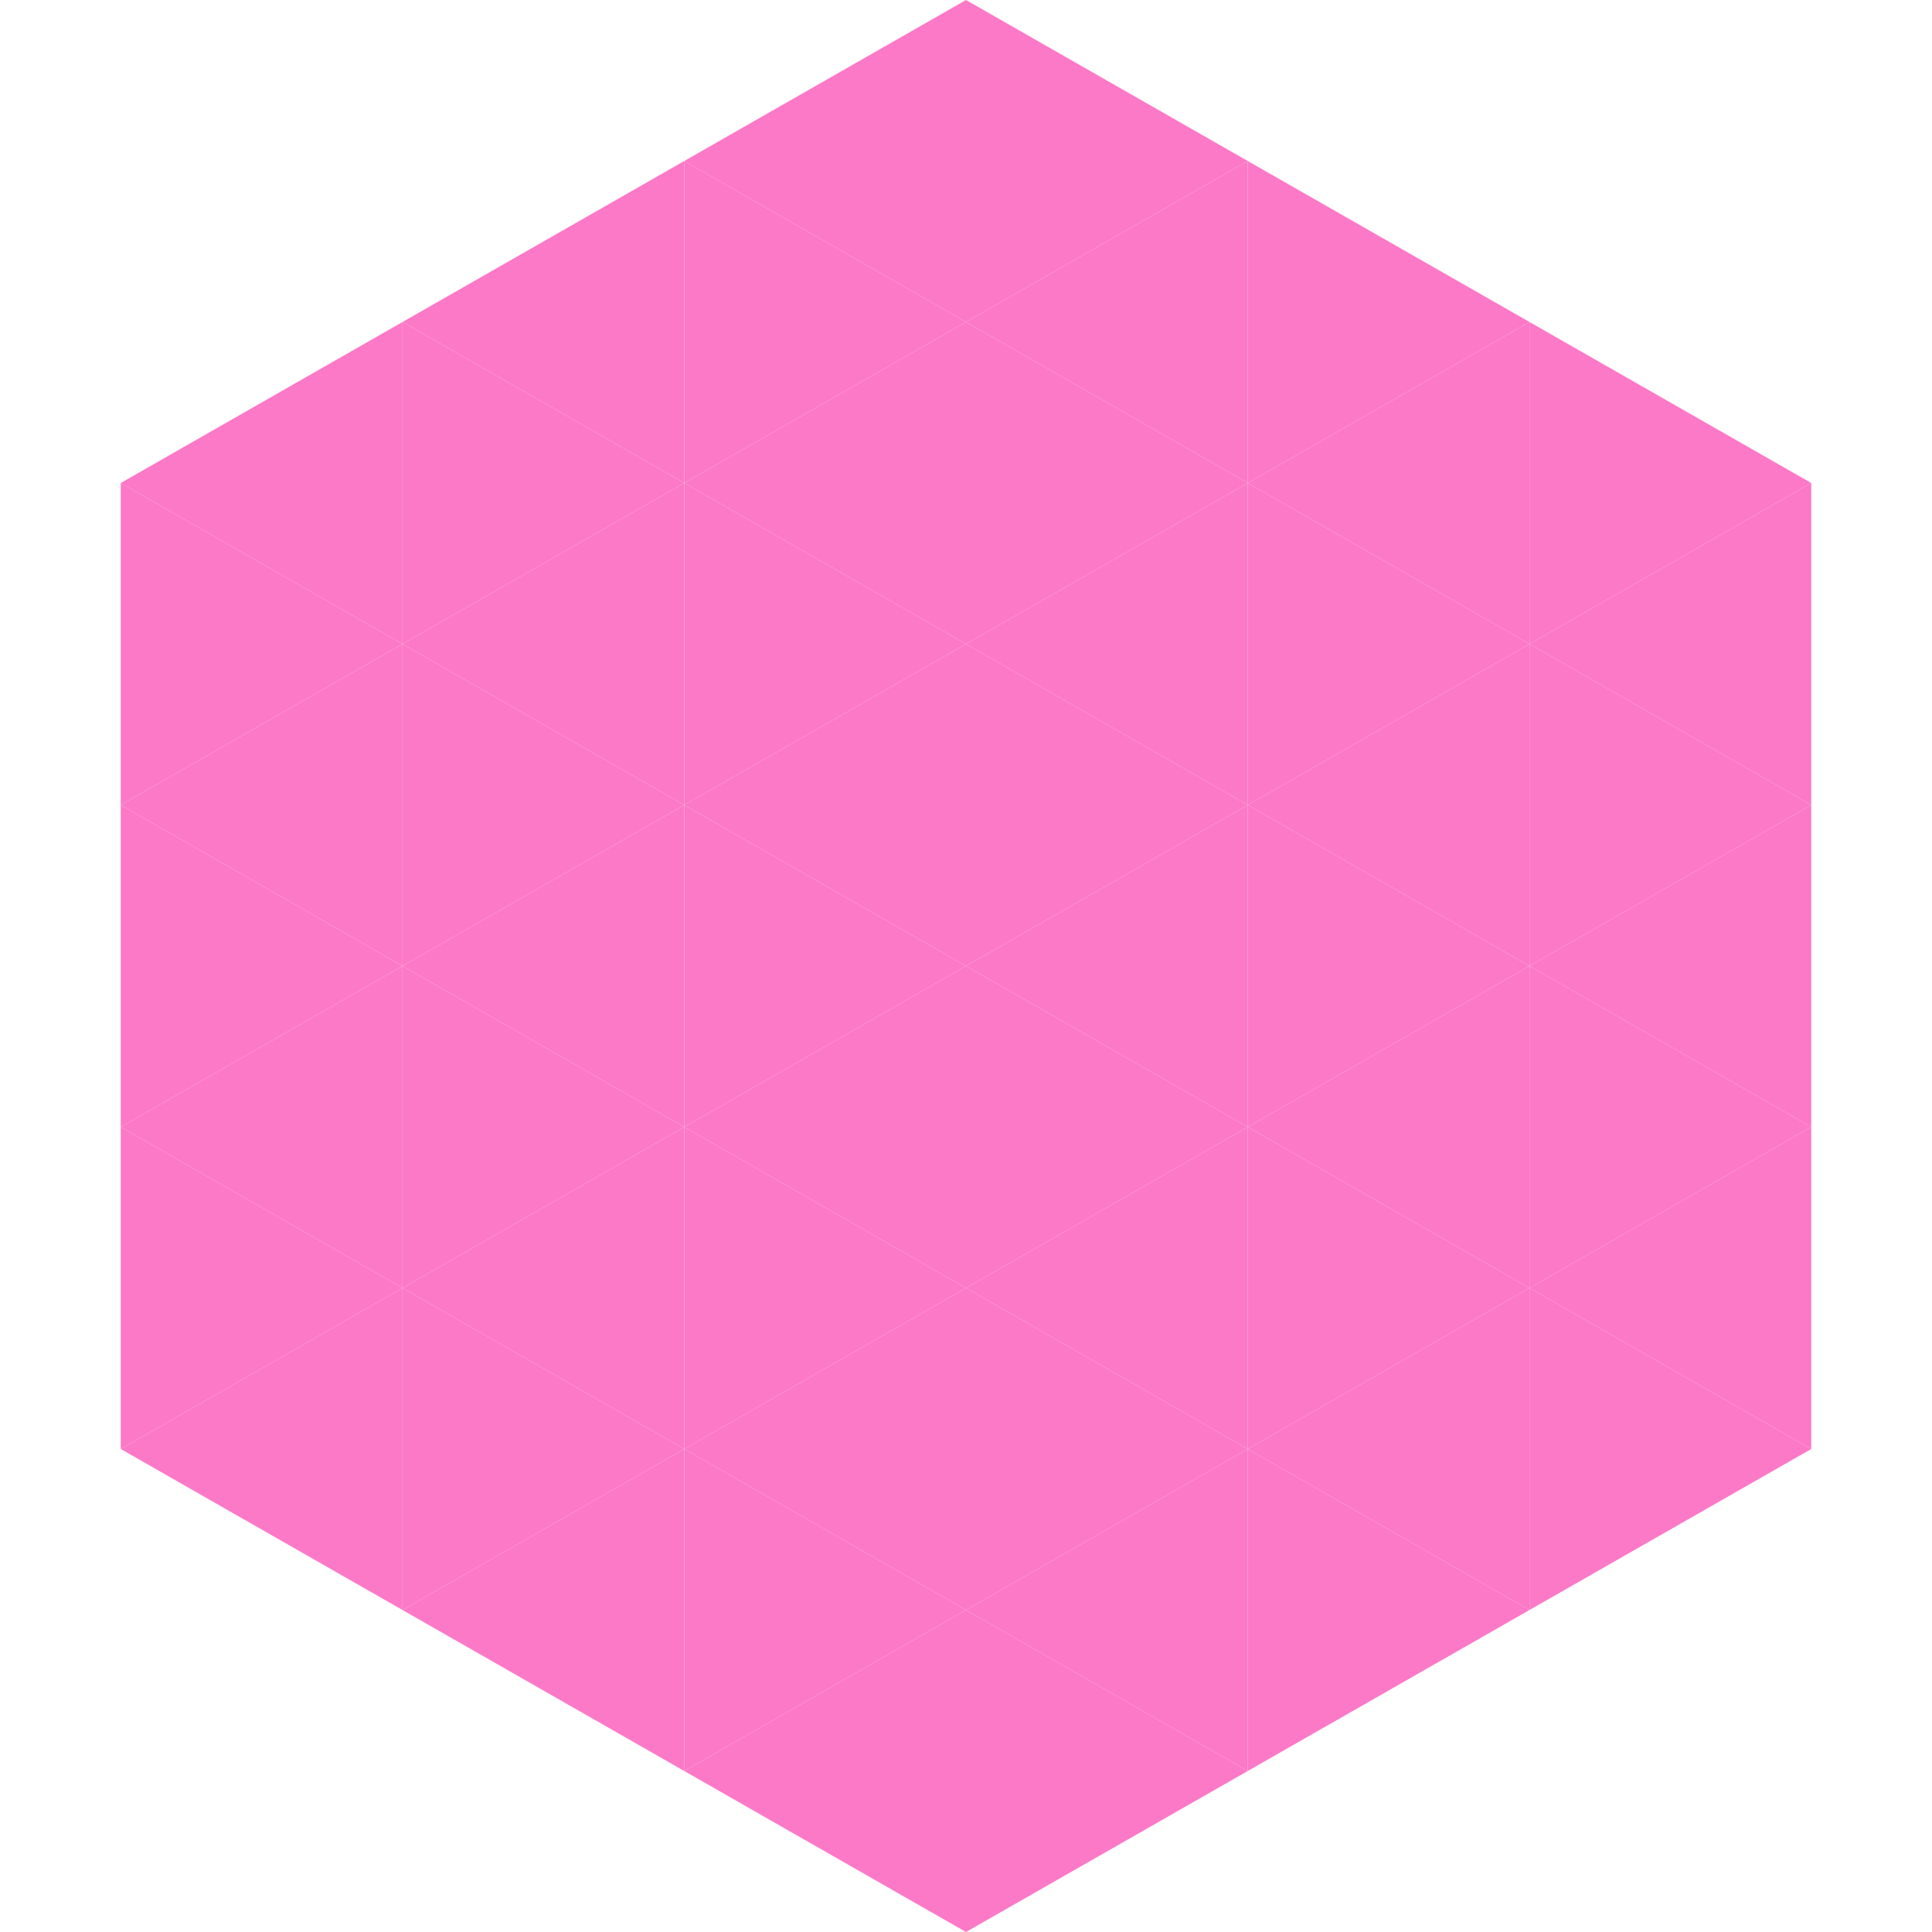 <?xml version="1.0"?>
<!-- Generated by SVGo -->
<svg width="240" height="240"
     xmlns="http://www.w3.org/2000/svg"
     xmlns:xlink="http://www.w3.org/1999/xlink">
<polygon points="50,40 15,60 50,80" style="fill:rgb(252,121,199)" />
<polygon points="190,40 225,60 190,80" style="fill:rgb(252,121,199)" />
<polygon points="15,60 50,80 15,100" style="fill:rgb(252,121,199)" />
<polygon points="225,60 190,80 225,100" style="fill:rgb(252,121,199)" />
<polygon points="50,80 15,100 50,120" style="fill:rgb(252,121,199)" />
<polygon points="190,80 225,100 190,120" style="fill:rgb(252,121,199)" />
<polygon points="15,100 50,120 15,140" style="fill:rgb(252,121,199)" />
<polygon points="225,100 190,120 225,140" style="fill:rgb(252,121,199)" />
<polygon points="50,120 15,140 50,160" style="fill:rgb(252,121,199)" />
<polygon points="190,120 225,140 190,160" style="fill:rgb(252,121,199)" />
<polygon points="15,140 50,160 15,180" style="fill:rgb(252,121,199)" />
<polygon points="225,140 190,160 225,180" style="fill:rgb(252,121,199)" />
<polygon points="50,160 15,180 50,200" style="fill:rgb(252,121,199)" />
<polygon points="190,160 225,180 190,200" style="fill:rgb(252,121,199)" />
<polygon points="15,180 50,200 15,220" style="fill:rgb(255,255,255); fill-opacity:0" />
<polygon points="225,180 190,200 225,220" style="fill:rgb(255,255,255); fill-opacity:0" />
<polygon points="50,0 85,20 50,40" style="fill:rgb(255,255,255); fill-opacity:0" />
<polygon points="190,0 155,20 190,40" style="fill:rgb(255,255,255); fill-opacity:0" />
<polygon points="85,20 50,40 85,60" style="fill:rgb(252,121,199)" />
<polygon points="155,20 190,40 155,60" style="fill:rgb(252,121,199)" />
<polygon points="50,40 85,60 50,80" style="fill:rgb(252,121,199)" />
<polygon points="190,40 155,60 190,80" style="fill:rgb(252,121,199)" />
<polygon points="85,60 50,80 85,100" style="fill:rgb(252,121,199)" />
<polygon points="155,60 190,80 155,100" style="fill:rgb(252,121,199)" />
<polygon points="50,80 85,100 50,120" style="fill:rgb(252,121,199)" />
<polygon points="190,80 155,100 190,120" style="fill:rgb(252,121,199)" />
<polygon points="85,100 50,120 85,140" style="fill:rgb(252,121,199)" />
<polygon points="155,100 190,120 155,140" style="fill:rgb(252,121,199)" />
<polygon points="50,120 85,140 50,160" style="fill:rgb(252,121,199)" />
<polygon points="190,120 155,140 190,160" style="fill:rgb(252,121,199)" />
<polygon points="85,140 50,160 85,180" style="fill:rgb(252,121,199)" />
<polygon points="155,140 190,160 155,180" style="fill:rgb(252,121,199)" />
<polygon points="50,160 85,180 50,200" style="fill:rgb(252,121,199)" />
<polygon points="190,160 155,180 190,200" style="fill:rgb(252,121,199)" />
<polygon points="85,180 50,200 85,220" style="fill:rgb(252,121,199)" />
<polygon points="155,180 190,200 155,220" style="fill:rgb(252,121,199)" />
<polygon points="120,0 85,20 120,40" style="fill:rgb(252,121,199)" />
<polygon points="120,0 155,20 120,40" style="fill:rgb(252,121,199)" />
<polygon points="85,20 120,40 85,60" style="fill:rgb(252,121,199)" />
<polygon points="155,20 120,40 155,60" style="fill:rgb(252,121,199)" />
<polygon points="120,40 85,60 120,80" style="fill:rgb(252,121,199)" />
<polygon points="120,40 155,60 120,80" style="fill:rgb(252,121,199)" />
<polygon points="85,60 120,80 85,100" style="fill:rgb(252,121,199)" />
<polygon points="155,60 120,80 155,100" style="fill:rgb(252,121,199)" />
<polygon points="120,80 85,100 120,120" style="fill:rgb(252,121,199)" />
<polygon points="120,80 155,100 120,120" style="fill:rgb(252,121,199)" />
<polygon points="85,100 120,120 85,140" style="fill:rgb(252,121,199)" />
<polygon points="155,100 120,120 155,140" style="fill:rgb(252,121,199)" />
<polygon points="120,120 85,140 120,160" style="fill:rgb(252,121,199)" />
<polygon points="120,120 155,140 120,160" style="fill:rgb(252,121,199)" />
<polygon points="85,140 120,160 85,180" style="fill:rgb(252,121,199)" />
<polygon points="155,140 120,160 155,180" style="fill:rgb(252,121,199)" />
<polygon points="120,160 85,180 120,200" style="fill:rgb(252,121,199)" />
<polygon points="120,160 155,180 120,200" style="fill:rgb(252,121,199)" />
<polygon points="85,180 120,200 85,220" style="fill:rgb(252,121,199)" />
<polygon points="155,180 120,200 155,220" style="fill:rgb(252,121,199)" />
<polygon points="120,200 85,220 120,240" style="fill:rgb(252,121,199)" />
<polygon points="120,200 155,220 120,240" style="fill:rgb(252,121,199)" />
<polygon points="85,220 120,240 85,260" style="fill:rgb(255,255,255); fill-opacity:0" />
<polygon points="155,220 120,240 155,260" style="fill:rgb(255,255,255); fill-opacity:0" />
</svg>
